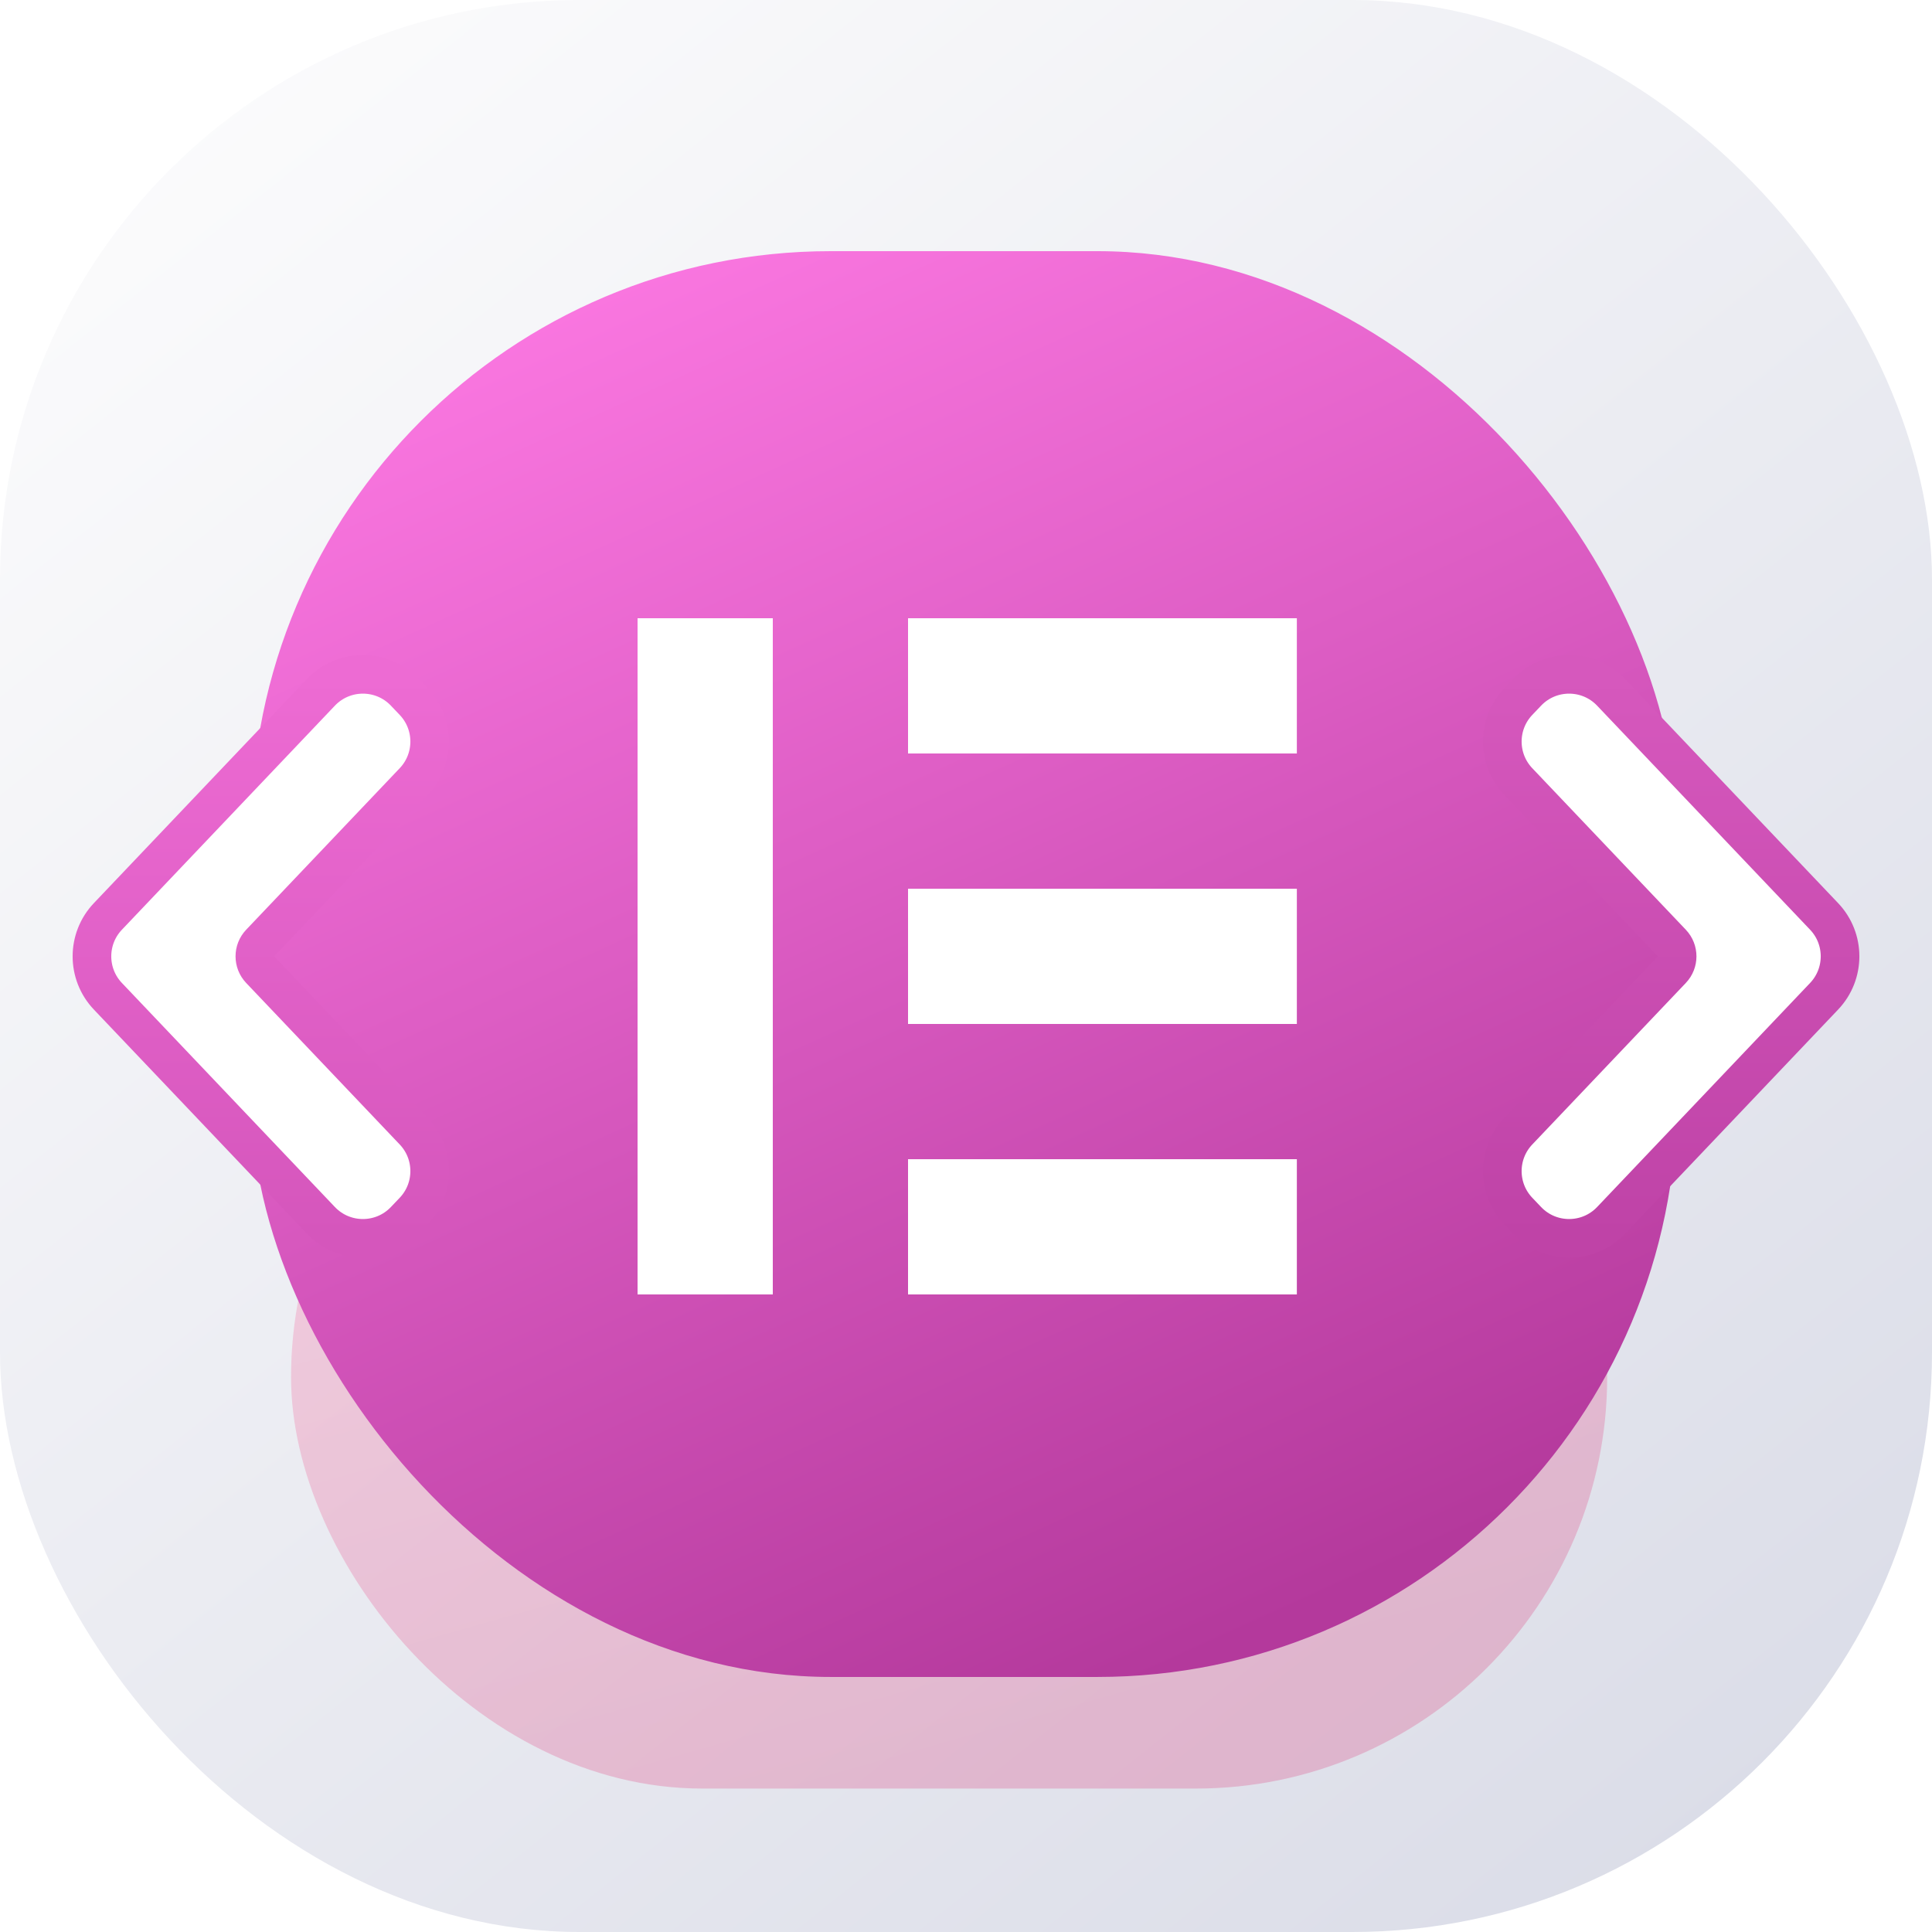 <svg xmlns="http://www.w3.org/2000/svg" width="100" height="100" viewBox="0 0 100 100" fill="none"><rect width="100" height="100" rx="30" fill="url(#paint0_linear_62_163)"></rect><g opacity="0.25" filter="url(#filter0_f_62_163)"><rect x="15.065" y="50" width="68.122" height="42.576" rx="21.288" fill="url(#paint1_linear_62_163)"></rect></g><rect x="13" y="13" width="73.799" height="73.799" rx="30" fill="url(#paint2_linear_62_163)"></rect><path d="M78.585 58.55L86.533 50.189C86.9 49.803 86.9 49.197 86.533 48.811L78.585 40.45C77.484 39.292 77.484 37.474 78.585 36.316L79.042 35.836C80.225 34.592 82.208 34.592 83.391 35.836L94.415 47.433C95.516 48.591 95.516 50.409 94.415 51.567L83.391 63.164C82.208 64.408 80.225 64.408 79.042 63.164L78.585 62.684C77.484 61.526 77.484 59.708 78.585 58.55Z" fill="white" stroke="url(#paint3_linear_62_163)" stroke-width="2"></path><path d="M21.415 58.55L13.467 50.189C13.1 49.803 13.1 49.197 13.467 48.811L21.415 40.45C22.516 39.292 22.516 37.474 21.415 36.316L20.958 35.836C19.776 34.592 17.792 34.592 16.609 35.836L5.585 47.433C4.484 48.591 4.484 50.409 5.585 51.567L16.609 63.164C17.792 64.408 19.776 64.408 20.958 63.164L21.415 62.684C22.516 61.526 22.516 59.708 21.415 58.55Z" fill="white" stroke="url(#paint4_linear_62_163)" stroke-width="2"></path><rect x="47" y="32" width="20.125" height="7" fill="white"></rect><rect x="33" y="32" width="7" height="35" fill="white"></rect><rect x="47" y="46" width="20.125" height="7" fill="white"></rect><rect x="47" y="60" width="20.125" height="7" fill="white"></rect><defs><filter id="filter0_f_62_163" x="9.605" y="44.54" width="79.042" height="53.496" filterUnits="userSpaceOnUse" color-interpolation-filters="sRGB"><feGaussianBlur stdDeviation="2.73"></feGaussianBlur></filter><linearGradient id="paint0_linear_62_163" x1="8.406" y1="6.55" x2="82.642" y2="100" gradientUnits="userSpaceOnUse"><stop stop-color="#FBFBFC"></stop><stop offset="1" stop-color="#DBDDE8"></stop></linearGradient><linearGradient id="paint1_linear_62_163" x1="53.835" y1="93.846" x2="39.949" y2="44.904" gradientUnits="userSpaceOnUse"><stop offset="0.073" stop-color="#DC3073"></stop><stop offset="0.974" stop-color="#FC6BA3"></stop></linearGradient><linearGradient id="paint2_linear_62_163" x1="55" y1="89" x2="20.5" y2="13" gradientUnits="userSpaceOnUse"><stop stop-color="#B4399C"></stop><stop offset="1" stop-color="#FF7BE5"></stop></linearGradient><linearGradient id="paint3_linear_62_163" x1="86.5" y1="35" x2="86.5" y2="64" gradientUnits="userSpaceOnUse"><stop stop-color="#D658BD"></stop><stop offset="1" stop-color="#BF43A7"></stop></linearGradient><linearGradient id="paint4_linear_62_163" x1="13.5" y1="35" x2="13.5" y2="64" gradientUnits="userSpaceOnUse"><stop stop-color="#ED6BD3"></stop><stop offset="1" stop-color="#D556BC"></stop></linearGradient></defs></svg>